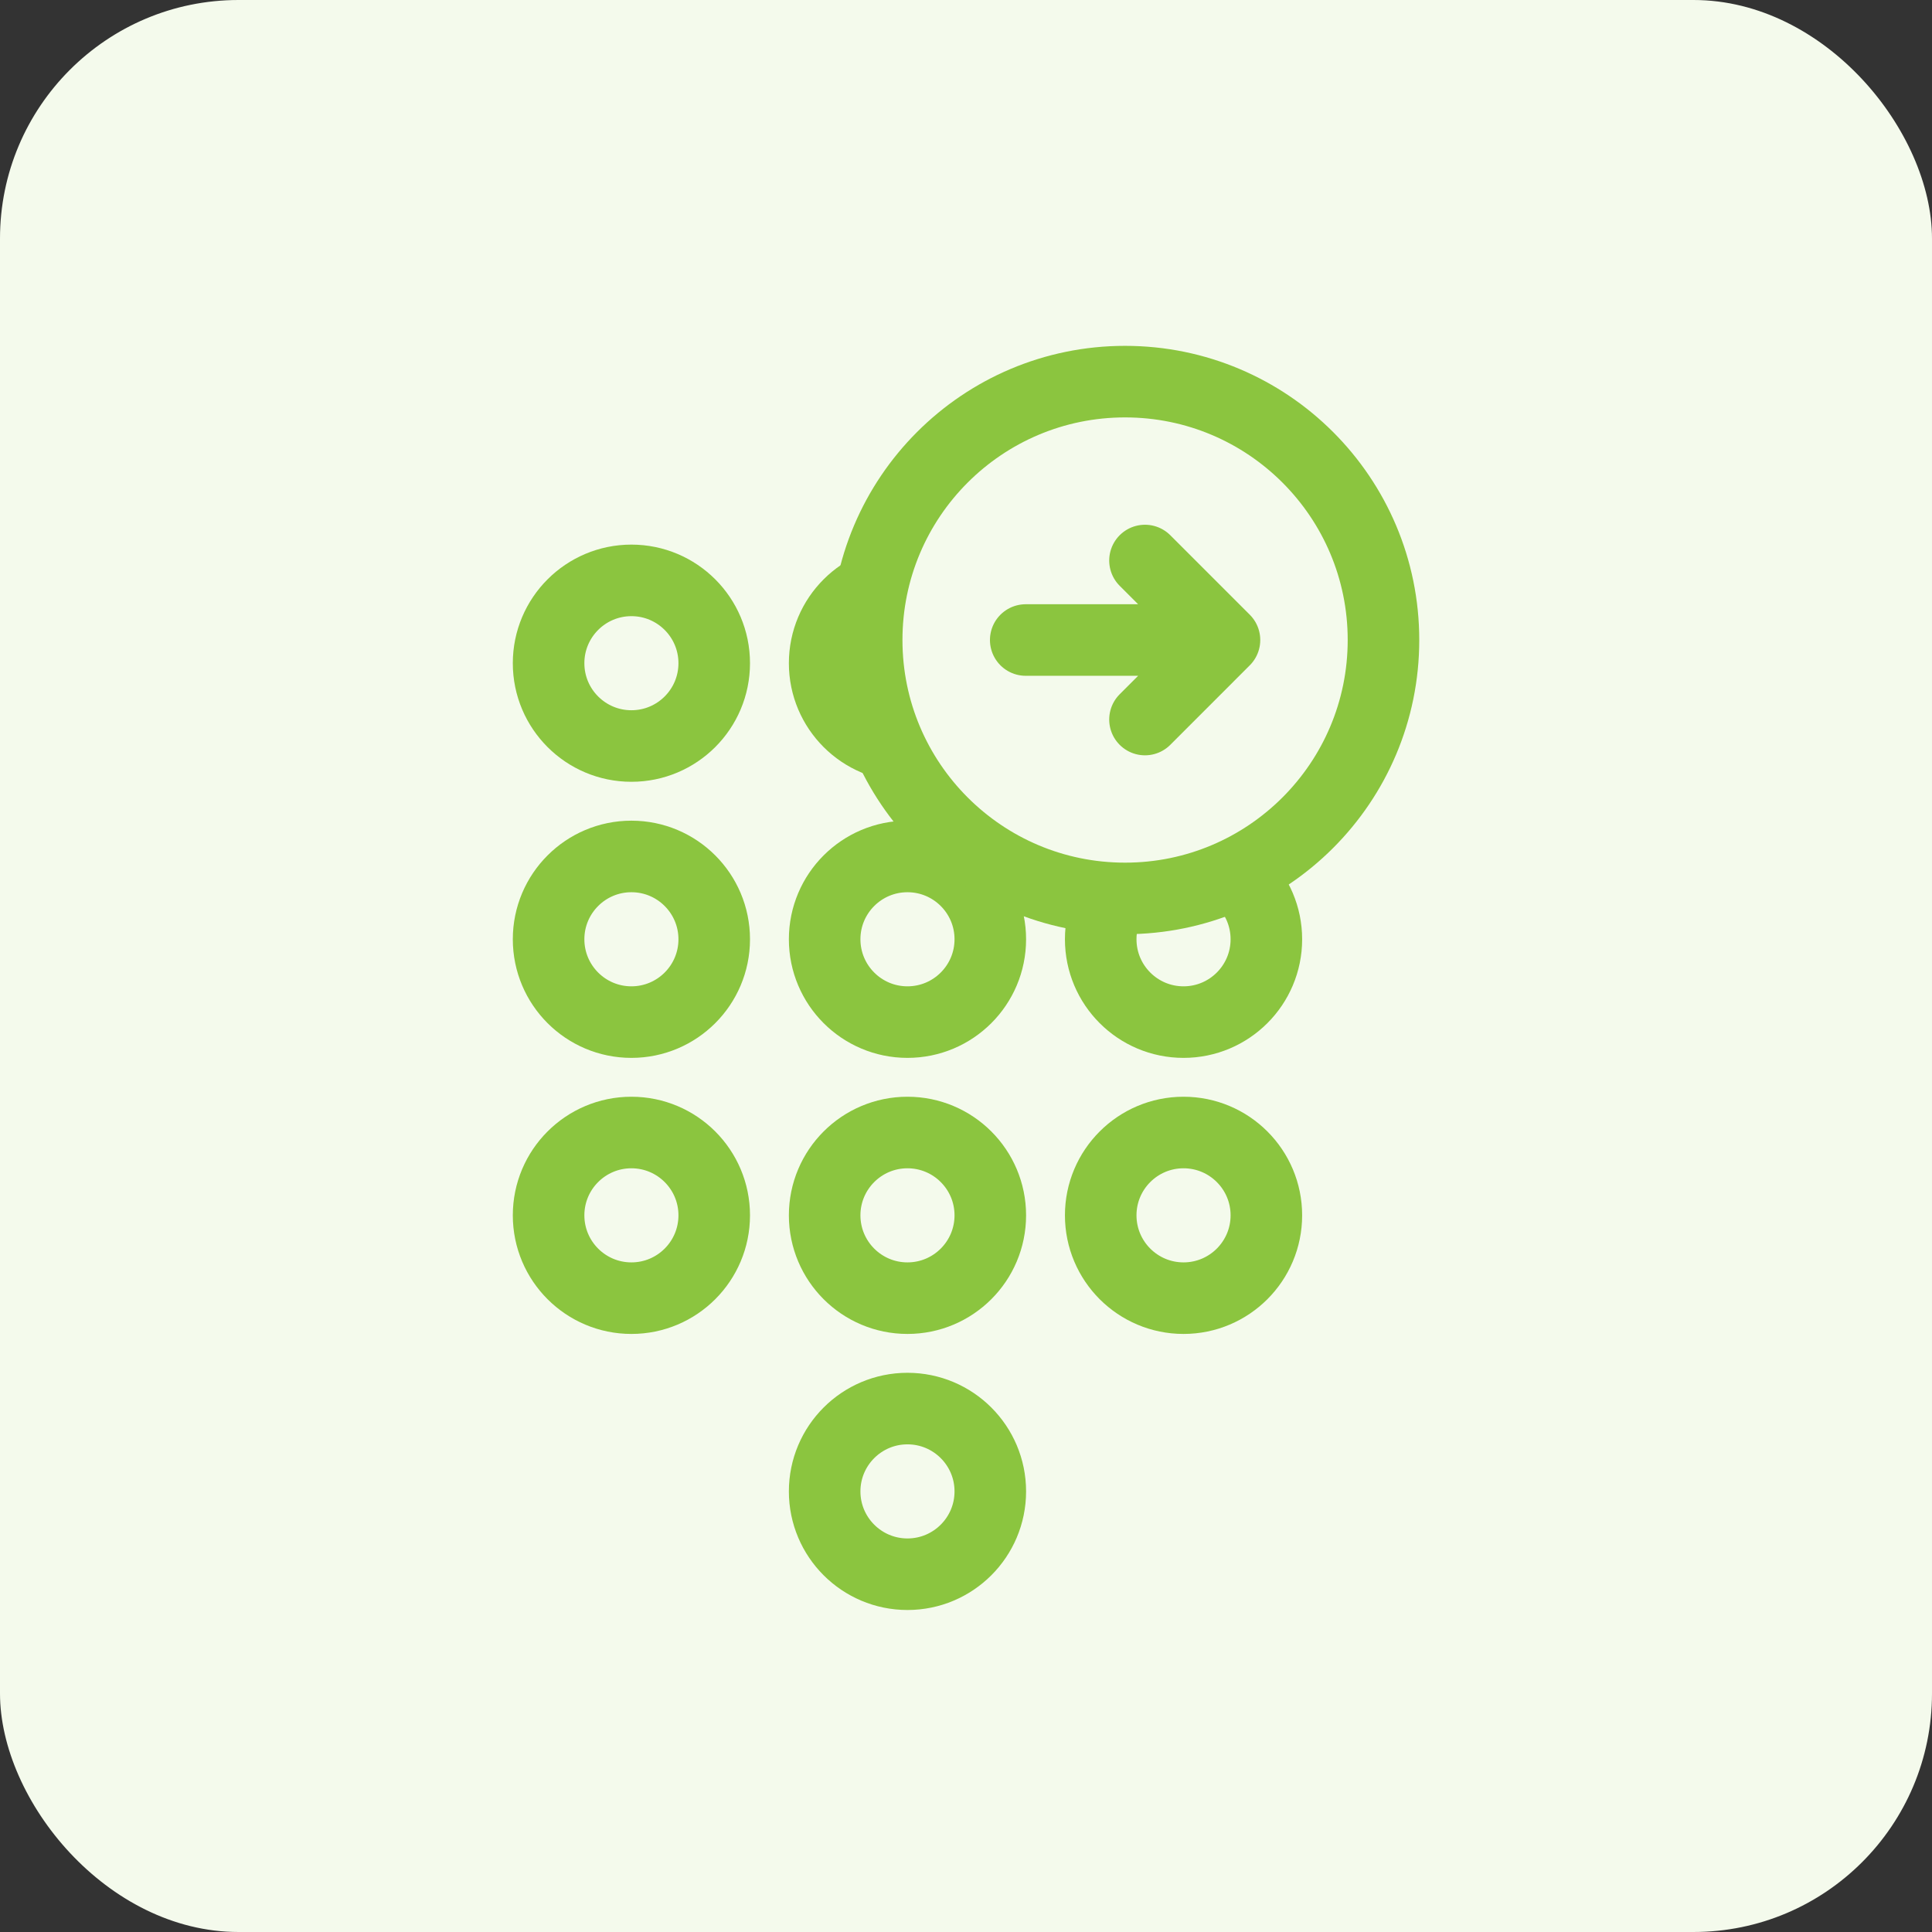 <svg width="81" height="81" viewBox="0 0 81 81" fill="none" xmlns="http://www.w3.org/2000/svg">
<rect x="0" y="0" width="81" height="81" fill="#333333" stroke="none"/>
<rect width="81" height="81" rx="10" fill="#F4FAEC"/>
<path d="M29.944 27.805C29.944 29.723 28.39 31.277 26.472 31.277C24.555 31.277 23 29.723 23 27.805C23 25.888 24.555 24.333 26.472 24.333C28.39 24.333 29.944 25.888 29.944 27.805Z" stroke="#8BC53F" stroke-width="3" stroke-linecap="round" stroke-linejoin="round"/>
<path d="M41.519 27.805C41.519 29.723 39.964 31.277 38.046 31.277C36.129 31.277 34.574 29.723 34.574 27.805C34.574 25.888 36.129 24.333 38.046 24.333C39.964 24.333 41.519 25.888 41.519 27.805Z" stroke="#8BC53F" stroke-width="3" stroke-linecap="round" stroke-linejoin="round"/>
<path d="M53.093 27.805C53.093 29.723 51.538 31.277 49.62 31.277C47.703 31.277 46.148 29.723 46.148 27.805C46.148 25.888 47.703 24.333 49.62 24.333C51.538 24.333 53.093 25.888 53.093 27.805Z" stroke="#8BC53F" stroke-width="3" stroke-linecap="round" stroke-linejoin="round"/>
<path d="M29.944 39.379C29.944 41.297 28.39 42.852 26.472 42.852C24.555 42.852 23 41.297 23 39.379C23 37.462 24.555 35.907 26.472 35.907C28.39 35.907 29.944 37.462 29.944 39.379Z" stroke="#8BC53F" stroke-width="3" stroke-linecap="round" stroke-linejoin="round"/>
<path d="M41.519 39.379C41.519 41.297 39.964 42.852 38.046 42.852C36.129 42.852 34.574 41.297 34.574 39.379C34.574 37.462 36.129 35.907 38.046 35.907C39.964 35.907 41.519 37.462 41.519 39.379Z" stroke="#8BC53F" stroke-width="3" stroke-linecap="round" stroke-linejoin="round"/>
<path d="M53.093 39.379C53.093 41.297 51.538 42.852 49.62 42.852C47.703 42.852 46.148 41.297 46.148 39.379C46.148 37.462 47.703 35.907 49.62 35.907C51.538 35.907 53.093 37.462 53.093 39.379Z" stroke="#8BC53F" stroke-width="3" stroke-linecap="round" stroke-linejoin="round"/>
<path d="M29.944 50.953C29.944 52.871 28.39 54.426 26.472 54.426C24.555 54.426 23 52.871 23 50.953C23 49.036 24.555 47.481 26.472 47.481C28.39 47.481 29.944 49.036 29.944 50.953Z" stroke="#8BC53F" stroke-width="3" stroke-linecap="round" stroke-linejoin="round"/>
<path d="M41.519 50.953C41.519 52.871 39.964 54.426 38.046 54.426C36.129 54.426 34.574 52.871 34.574 50.953C34.574 49.036 36.129 47.481 38.046 47.481C39.964 47.481 41.519 49.036 41.519 50.953Z" stroke="#8BC53F" stroke-width="3" stroke-linecap="round" stroke-linejoin="round"/>
<path d="M53.093 50.953C53.093 52.871 51.538 54.426 49.62 54.426C47.703 54.426 46.148 52.871 46.148 50.953C46.148 49.036 47.703 47.481 49.62 47.481C51.538 47.481 53.093 49.036 53.093 50.953Z" stroke="#8BC53F" stroke-width="3" stroke-linecap="round" stroke-linejoin="round"/>
<path d="M41.519 62.528C41.519 64.445 39.964 66 38.046 66C36.129 66 34.574 64.445 34.574 62.528C34.574 60.61 36.129 59.055 38.046 59.055C39.964 59.055 41.519 60.61 41.519 62.528Z" stroke="#8BC53F" stroke-width="3" stroke-linecap="round" stroke-linejoin="round"/>
<path d="M58.003 26.833C58.003 32.816 53.152 37.667 47.169 37.667C41.186 37.667 36.336 32.816 36.336 26.833C36.336 20.85 41.186 16 47.169 16C53.152 16 58.003 20.85 58.003 26.833Z" fill="#F4FAEC" stroke="#8BC53F" stroke-width="3" stroke-linecap="round" stroke-linejoin="round"/>
<path d="M43.004 26.833H51.337M51.337 26.833L48.004 23.5M51.337 26.833L48.004 30.167" stroke="#8BC53F" stroke-width="3" stroke-linecap="round" stroke-linejoin="round"/>
</svg>
